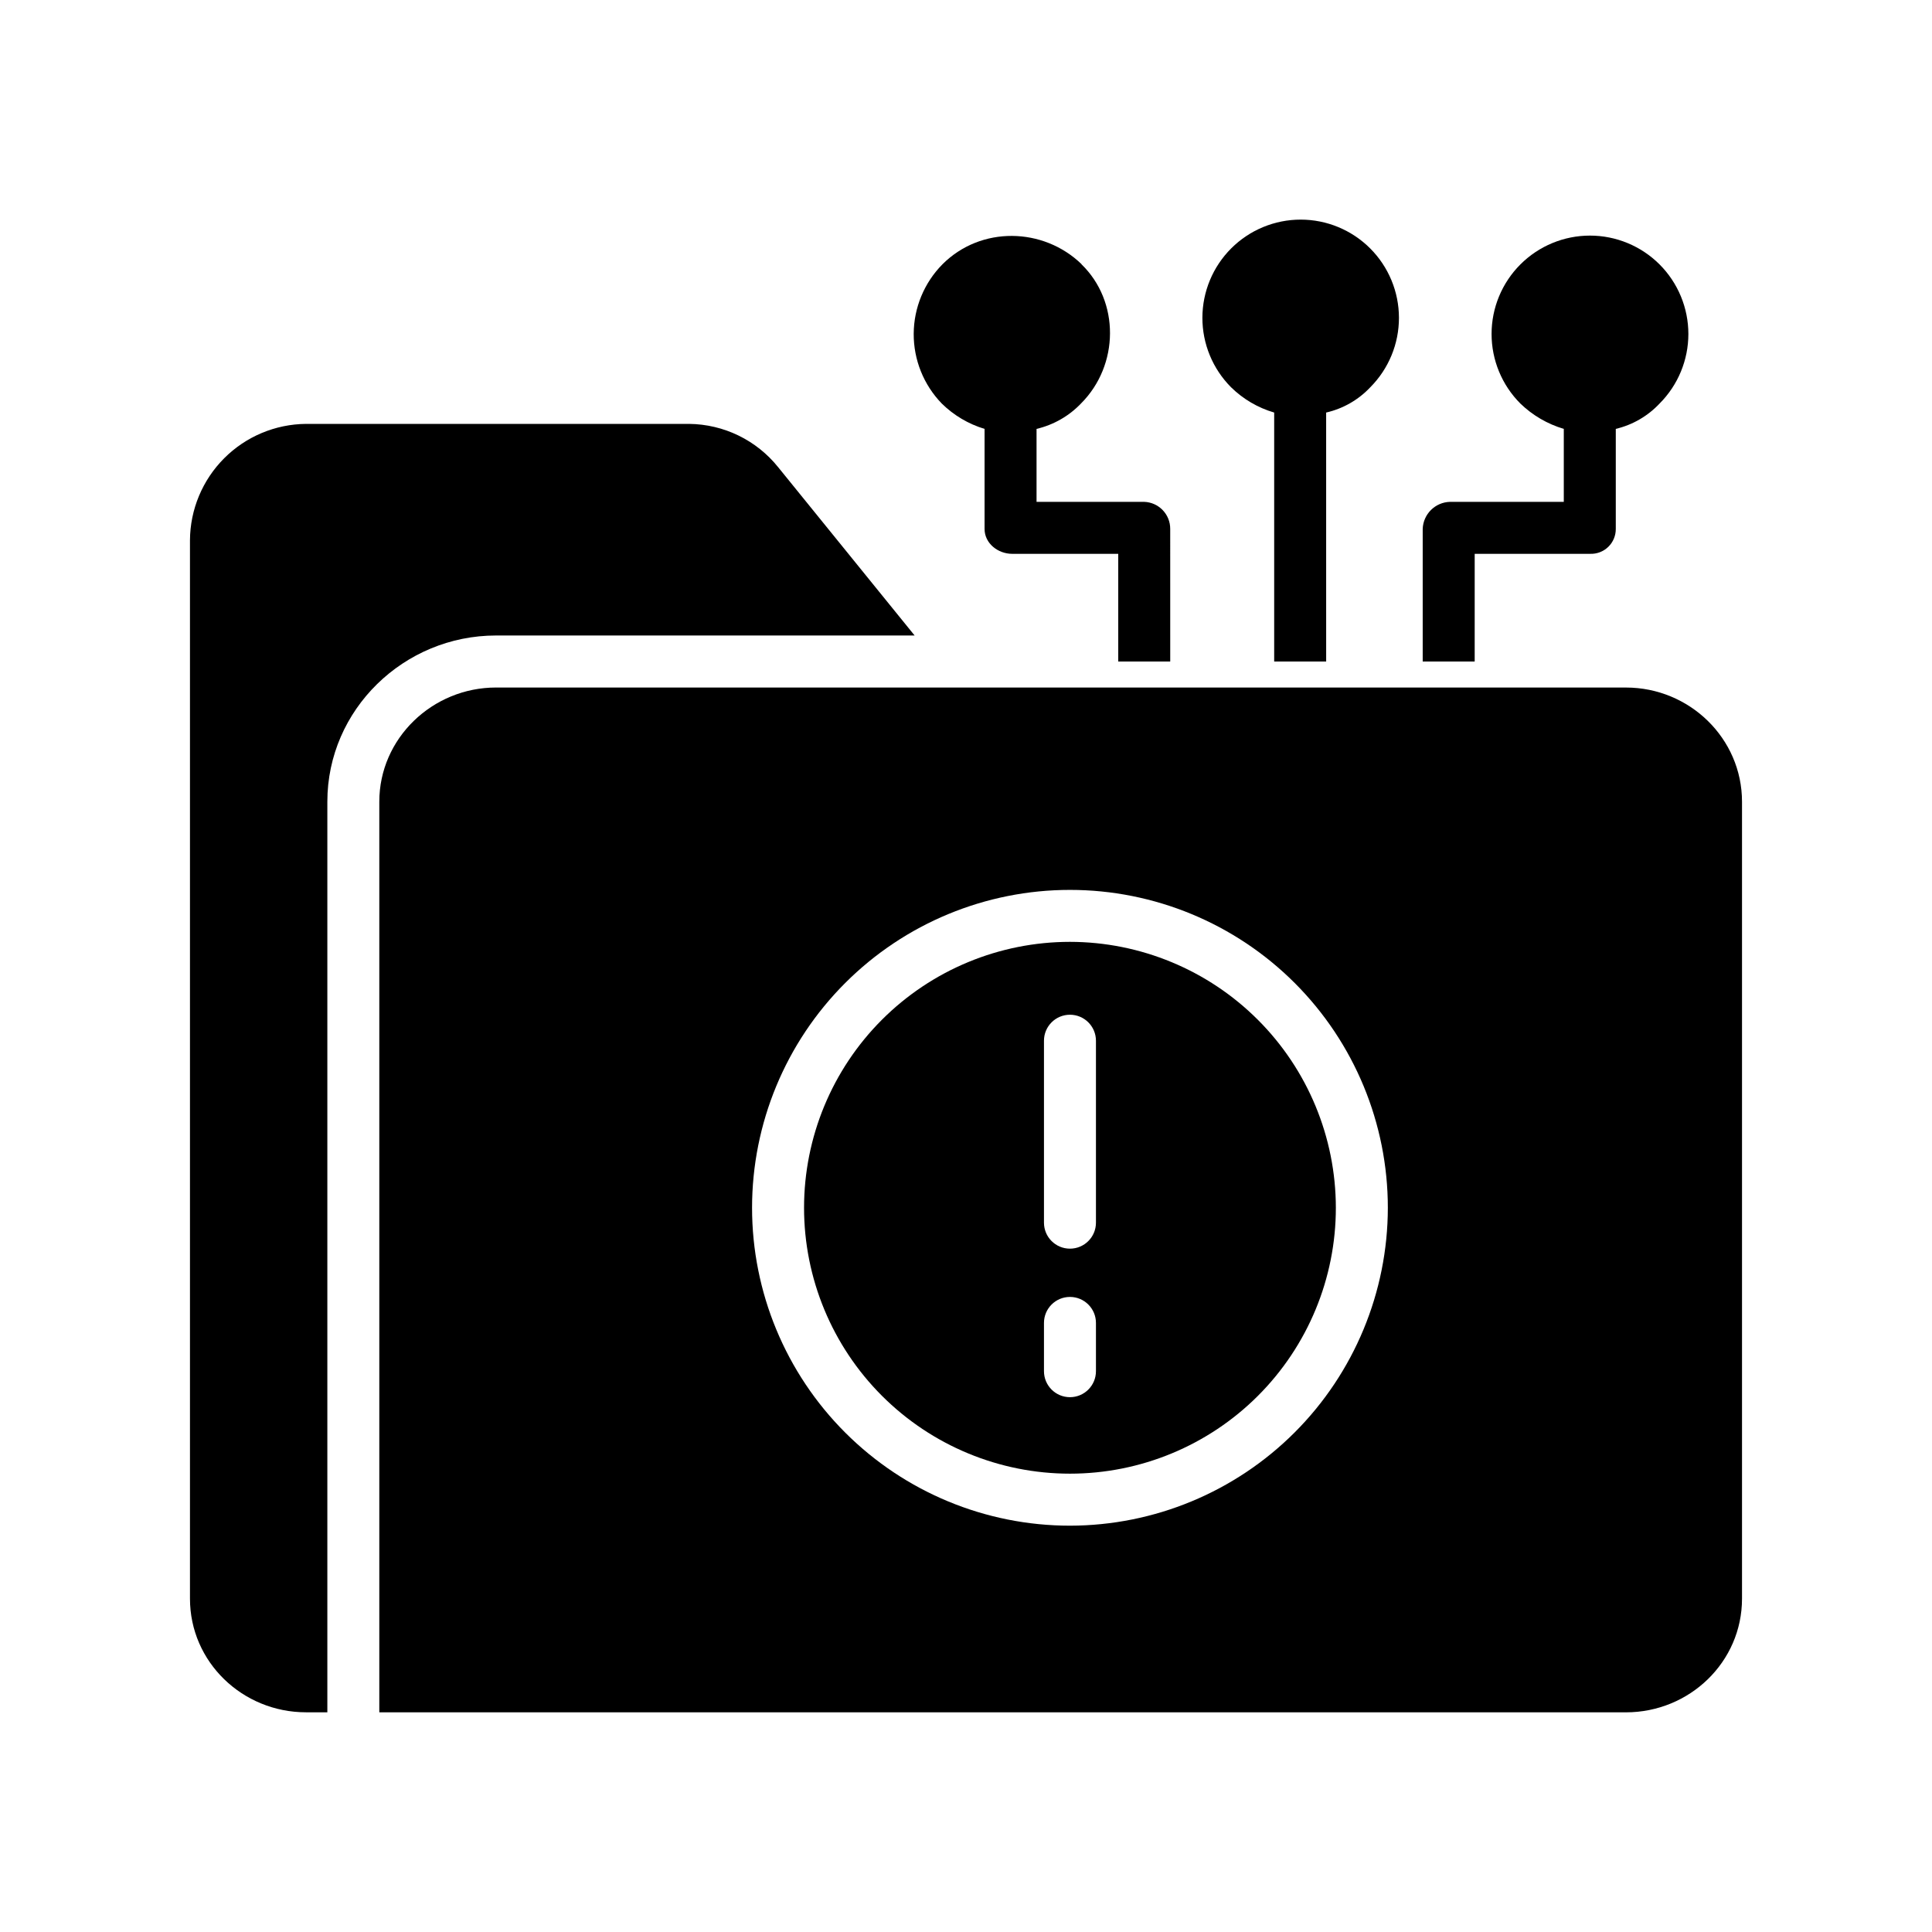 <?xml version="1.0" encoding="UTF-8"?>
<!-- The Best Svg Icon site in the world: iconSvg.co, Visit us! https://iconsvg.co -->
<svg fill="#000000" width="800px" height="800px" version="1.1" viewBox="144 144 512 512" xmlns="http://www.w3.org/2000/svg">
 <g>
  <path d="m427.55 393.6c-18.688 0-36.613 7.426-49.828 20.641-13.215 13.215-20.641 31.137-20.641 49.828 0 18.688 7.426 36.613 20.641 49.828 13.215 13.215 31.137 20.641 49.828 20.641 18.688 0 36.613-7.426 49.828-20.641 13.215-13.215 20.637-31.141 20.637-49.828-0.02-18.684-7.449-36.594-20.66-49.805-13.211-13.211-31.121-20.641-49.805-20.664zm6.887 113.78c0 3.805-3.082 6.887-6.887 6.887-3.805 0-6.887-3.082-6.887-6.887v-12.793c0-3.805 3.082-6.887 6.887-6.887 3.805 0 6.887 3.082 6.887 6.887zm0-39.359c0 3.805-3.082 6.887-6.887 6.887-3.805 0-6.887-3.082-6.887-6.887v-48.219c0-3.801 3.082-6.887 6.887-6.887 3.805 0 6.887 3.086 6.887 6.887z"/>
  <path d="m574.89 326.2h-299.44c-16.824 0-30.93 13.445-30.93 30.266v241.32h330.37c16.82 0 30.762-13.305 30.762-30.125v-211.19c0-16.82-13.941-30.266-30.762-30.266zm-147.34 222.12c-22.344 0-43.77-8.875-59.57-24.676-15.797-15.797-24.676-37.227-24.676-59.566 0-22.344 8.875-43.773 24.676-59.57 15.797-15.801 37.227-24.676 59.57-24.676 22.34 0 43.77 8.875 59.566 24.676 15.801 15.797 24.676 37.227 24.676 59.566-0.023 22.336-8.91 43.75-24.703 59.543-15.793 15.793-37.203 24.676-59.539 24.703z"/>
  <path d="m386.39 312.42-36.152-44.586c-5.754-7.188-14.43-11.41-23.637-11.5h-101.5c-8.148 0.07-15.938 3.344-21.695 9.113-5.754 5.766-9.012 13.566-9.062 21.715v280.49c0 16.82 13.938 30.125 30.758 30.125h5.648v-241.32c0-24.418 20.289-44.043 44.707-44.043z"/>
  <path d="m481.67 253.33v65.977h13.777l-0.004-65.977c4.481-1.023 8.551-3.356 11.699-6.703 4.871-4.891 7.602-11.512 7.594-18.414-0.008-6.902-2.758-13.516-7.641-18.395-4.883-4.875-11.504-7.617-18.402-7.617-6.902 0-13.523 2.742-18.406 7.617-4.883 4.879-7.629 11.492-7.641 18.395-0.008 6.902 2.723 13.523 7.594 18.414 3.199 3.141 7.125 5.445 11.43 6.703z"/>
  <path d="m534.81 290.77h30.609-0.004c1.785 0.062 3.519-0.605 4.801-1.852s1.996-2.961 1.984-4.746v-26.512c4.445-1.051 8.484-3.391 11.609-6.719 4.887-4.894 7.629-11.527 7.629-18.441-0.004-6.91-2.754-13.543-7.641-18.43-4.891-4.887-11.523-7.633-18.438-7.633s-13.543 2.746-18.434 7.633-7.641 11.52-7.641 18.43c-0.004 6.914 2.738 13.547 7.625 18.441 3.242 3.133 7.191 5.438 11.512 6.719v19.336h-30.156c-3.93 0.105-7.098 3.25-7.234 7.176v35.133h13.777z"/>
  <path d="m404.92 257.66v26.512c0 3.805 3.523 6.598 7.328 6.598h28.098v28.535h13.777l-0.004-35.133c0.023-3.859-3.027-7.039-6.887-7.176h-28.535v-19.336c4.496-1.055 8.59-3.391 11.781-6.731 10.172-10.176 10.285-27.07 0.109-36.91h0.055c-10.172-9.84-26.699-10.16-36.871 0.012-4.852 4.902-7.59 11.512-7.629 18.414-0.035 6.898 2.633 13.535 7.434 18.492 3.18 3.129 7.074 5.434 11.344 6.723z"/>
 </g>
</svg>